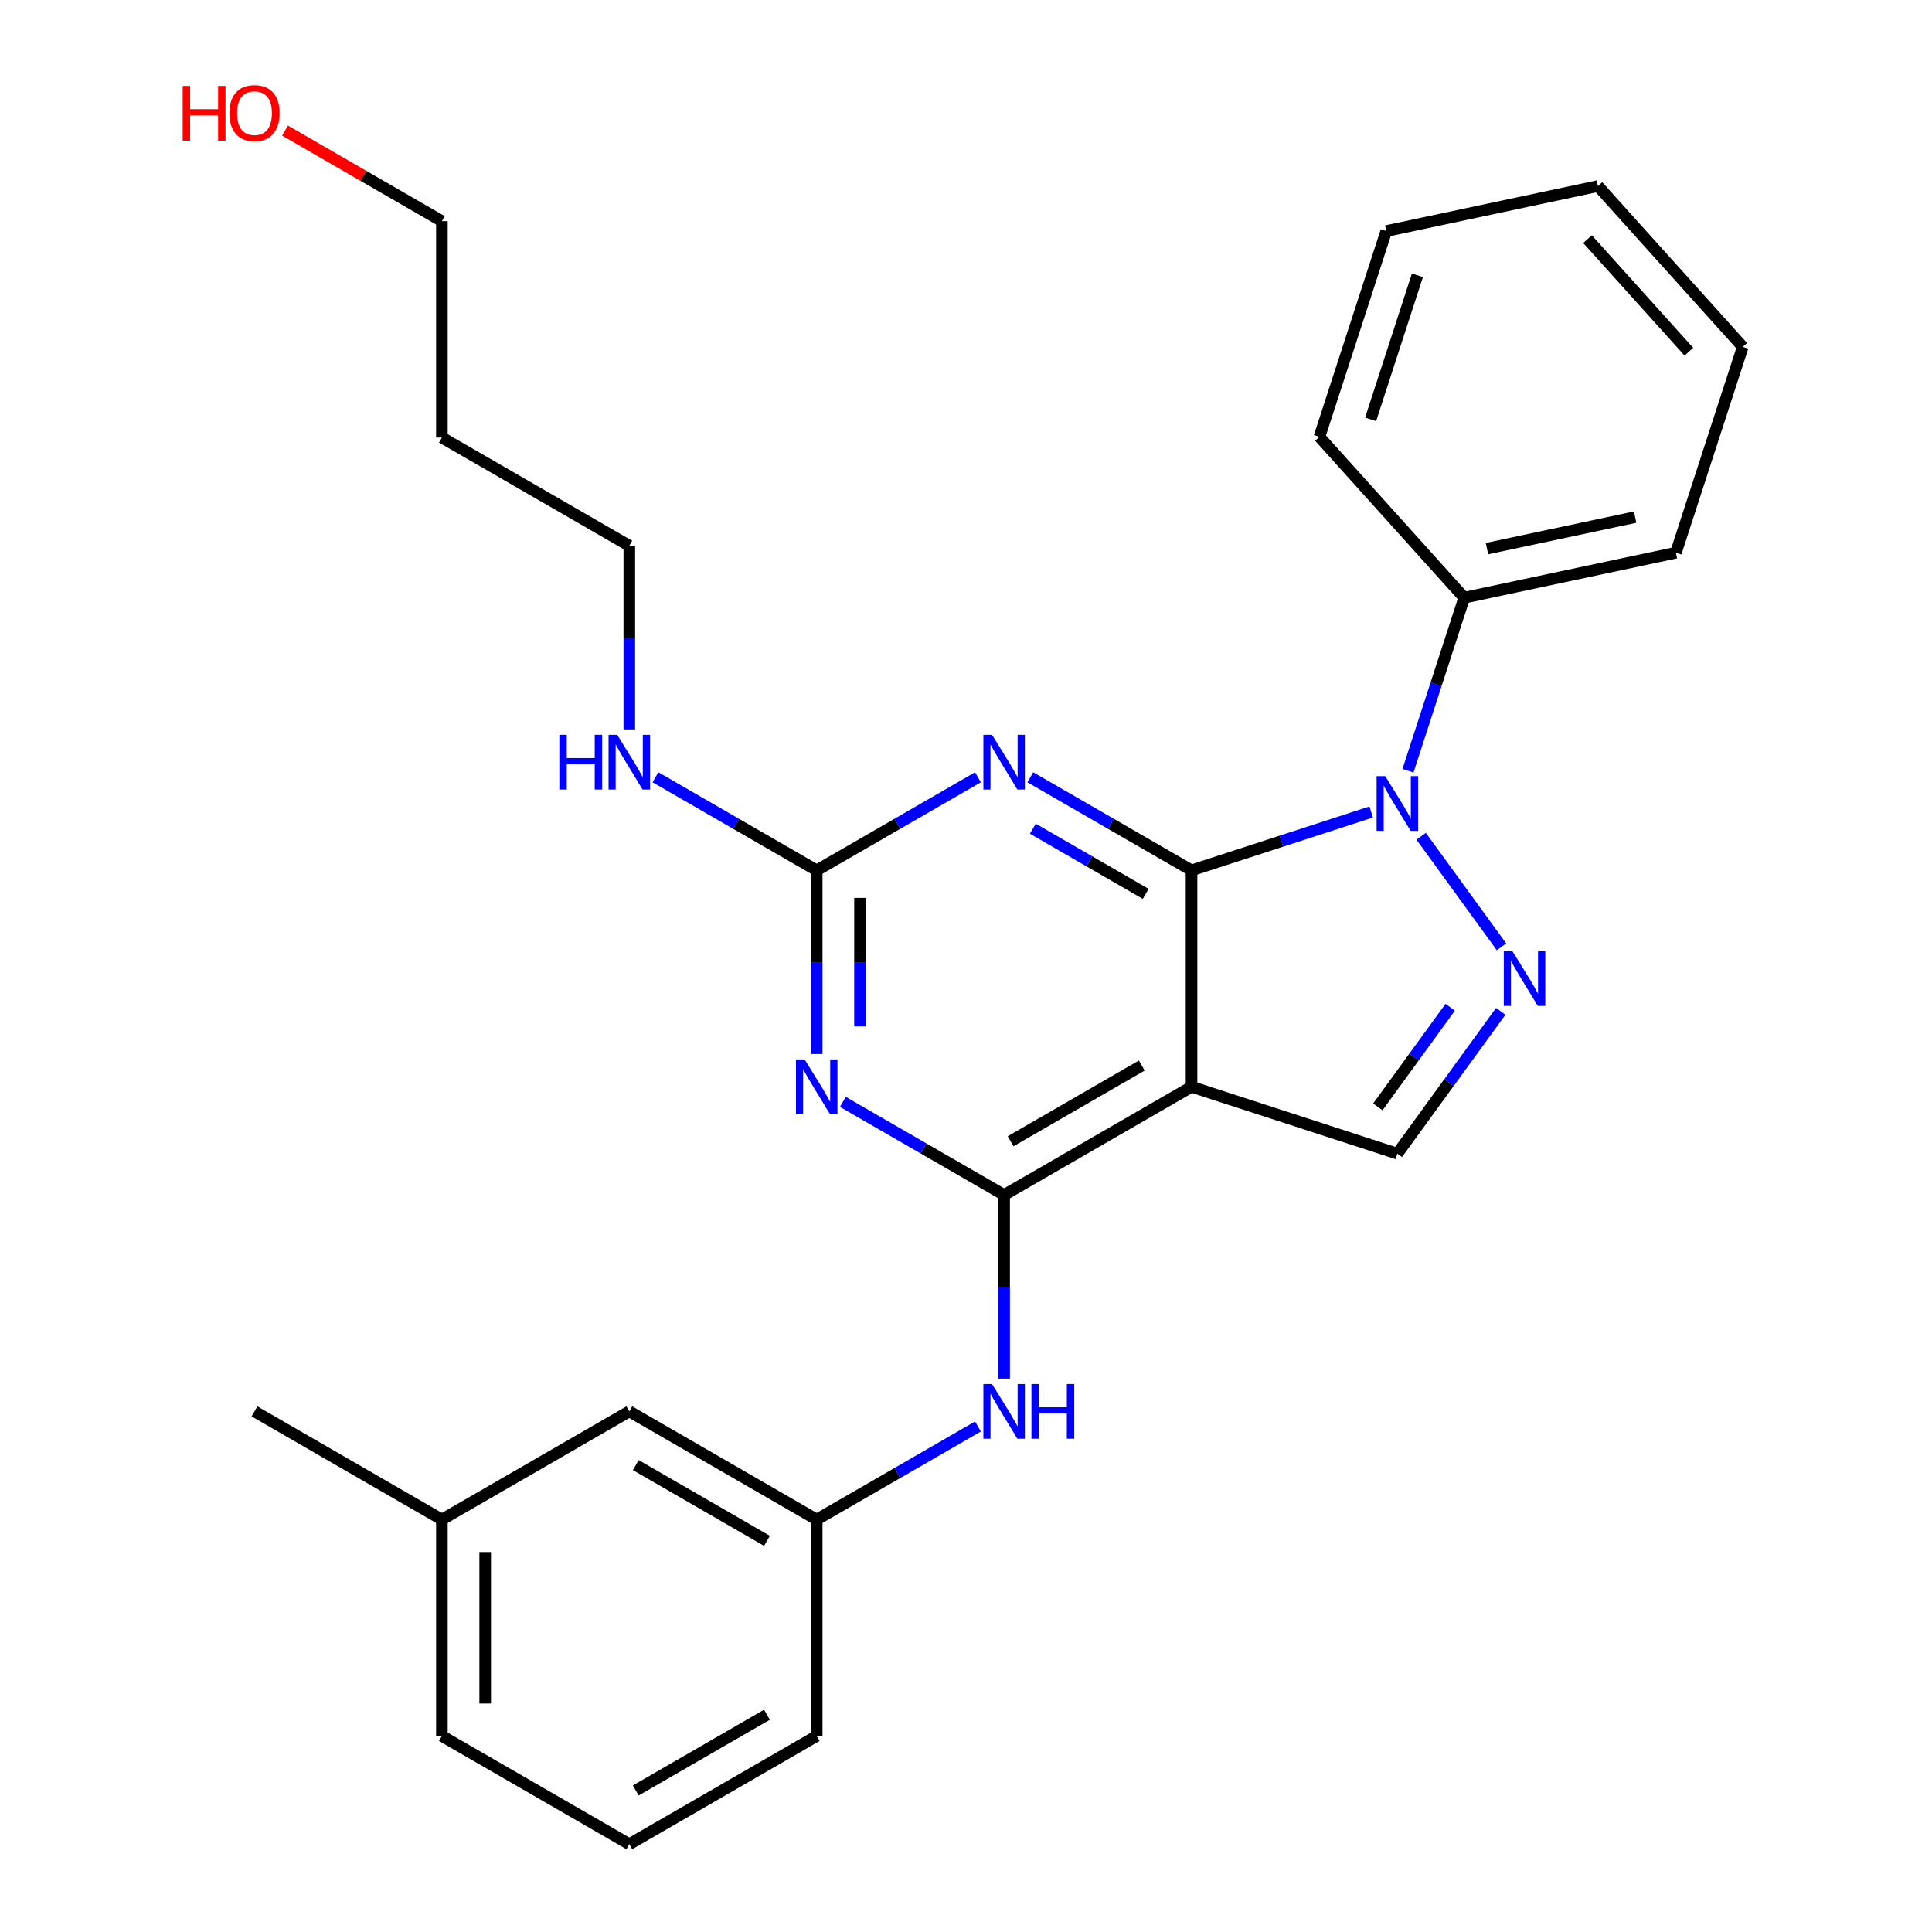 <?xml version='1.0' encoding='iso-8859-1'?>
<svg version='1.1' baseProfile='full'
              xmlns='http://www.w3.org/2000/svg'
                      xmlns:rdkit='http://www.rdkit.org/xml'
                      xmlns:xlink='http://www.w3.org/1999/xlink'
                  xml:space='preserve'
width='1000px' height='1000px' viewBox='0 0 1000 1000'>
<!-- END OF HEADER -->
<rect style='opacity:1.0;fill:#FFFFFF;stroke:none' width='1000' height='1000' x='0' y='0'> </rect>
<path class='bond-0' d='M 616.738,450.503 L 663.231,435.396' style='fill:none;fill-rule:evenodd;stroke:#000000;stroke-width:6px;stroke-linecap:butt;stroke-linejoin:miter;stroke-opacity:1' />
<path class='bond-0' d='M 663.231,435.396 L 709.725,420.29' style='fill:none;fill-rule:evenodd;stroke:#0000FF;stroke-width:6px;stroke-linecap:butt;stroke-linejoin:miter;stroke-opacity:1' />
<path class='bond-1' d='M 616.738,450.503 L 616.738,562.512' style='fill:none;fill-rule:evenodd;stroke:#000000;stroke-width:6px;stroke-linecap:butt;stroke-linejoin:miter;stroke-opacity:1' />
<path class='bond-3' d='M 616.738,450.503 L 575.006,426.409' style='fill:none;fill-rule:evenodd;stroke:#000000;stroke-width:6px;stroke-linecap:butt;stroke-linejoin:miter;stroke-opacity:1' />
<path class='bond-3' d='M 575.006,426.409 L 533.275,402.316' style='fill:none;fill-rule:evenodd;stroke:#0000FF;stroke-width:6px;stroke-linecap:butt;stroke-linejoin:miter;stroke-opacity:1' />
<path class='bond-3' d='M 593.017,462.676 L 563.805,445.81' style='fill:none;fill-rule:evenodd;stroke:#000000;stroke-width:6px;stroke-linecap:butt;stroke-linejoin:miter;stroke-opacity:1' />
<path class='bond-3' d='M 563.805,445.81 L 534.593,428.945' style='fill:none;fill-rule:evenodd;stroke:#0000FF;stroke-width:6px;stroke-linecap:butt;stroke-linejoin:miter;stroke-opacity:1' />
<path class='bond-4' d='M 735.587,432.85 L 777.161,490.072' style='fill:none;fill-rule:evenodd;stroke:#0000FF;stroke-width:6px;stroke-linecap:butt;stroke-linejoin:miter;stroke-opacity:1' />
<path class='bond-9' d='M 728.776,398.93 L 743.327,354.146' style='fill:none;fill-rule:evenodd;stroke:#0000FF;stroke-width:6px;stroke-linecap:butt;stroke-linejoin:miter;stroke-opacity:1' />
<path class='bond-9' d='M 743.327,354.146 L 757.878,309.363' style='fill:none;fill-rule:evenodd;stroke:#000000;stroke-width:6px;stroke-linecap:butt;stroke-linejoin:miter;stroke-opacity:1' />
<path class='bond-2' d='M 616.738,562.512 L 519.735,618.517' style='fill:none;fill-rule:evenodd;stroke:#000000;stroke-width:6px;stroke-linecap:butt;stroke-linejoin:miter;stroke-opacity:1' />
<path class='bond-2' d='M 590.986,551.513 L 523.084,590.716' style='fill:none;fill-rule:evenodd;stroke:#000000;stroke-width:6px;stroke-linecap:butt;stroke-linejoin:miter;stroke-opacity:1' />
<path class='bond-7' d='M 616.738,562.512 L 723.265,597.125' style='fill:none;fill-rule:evenodd;stroke:#000000;stroke-width:6px;stroke-linecap:butt;stroke-linejoin:miter;stroke-opacity:1' />
<path class='bond-8' d='M 519.735,618.517 L 519.735,666.042' style='fill:none;fill-rule:evenodd;stroke:#000000;stroke-width:6px;stroke-linecap:butt;stroke-linejoin:miter;stroke-opacity:1' />
<path class='bond-8' d='M 519.735,666.042 L 519.735,713.566' style='fill:none;fill-rule:evenodd;stroke:#0000FF;stroke-width:6px;stroke-linecap:butt;stroke-linejoin:miter;stroke-opacity:1' />
<path class='bond-28' d='M 519.735,618.517 L 478.003,594.424' style='fill:none;fill-rule:evenodd;stroke:#000000;stroke-width:6px;stroke-linecap:butt;stroke-linejoin:miter;stroke-opacity:1' />
<path class='bond-28' d='M 478.003,594.424 L 436.272,570.33' style='fill:none;fill-rule:evenodd;stroke:#0000FF;stroke-width:6px;stroke-linecap:butt;stroke-linejoin:miter;stroke-opacity:1' />
<path class='bond-6' d='M 506.194,402.316 L 464.463,426.409' style='fill:none;fill-rule:evenodd;stroke:#0000FF;stroke-width:6px;stroke-linecap:butt;stroke-linejoin:miter;stroke-opacity:1' />
<path class='bond-6' d='M 464.463,426.409 L 422.732,450.503' style='fill:none;fill-rule:evenodd;stroke:#000000;stroke-width:6px;stroke-linecap:butt;stroke-linejoin:miter;stroke-opacity:1' />
<path class='bond-27' d='M 776.78,523.468 L 750.023,560.297' style='fill:none;fill-rule:evenodd;stroke:#0000FF;stroke-width:6px;stroke-linecap:butt;stroke-linejoin:miter;stroke-opacity:1' />
<path class='bond-27' d='M 750.023,560.297 L 723.265,597.125' style='fill:none;fill-rule:evenodd;stroke:#000000;stroke-width:6px;stroke-linecap:butt;stroke-linejoin:miter;stroke-opacity:1' />
<path class='bond-27' d='M 750.629,521.349 L 731.899,547.129' style='fill:none;fill-rule:evenodd;stroke:#0000FF;stroke-width:6px;stroke-linecap:butt;stroke-linejoin:miter;stroke-opacity:1' />
<path class='bond-27' d='M 731.899,547.129 L 713.169,572.909' style='fill:none;fill-rule:evenodd;stroke:#000000;stroke-width:6px;stroke-linecap:butt;stroke-linejoin:miter;stroke-opacity:1' />
<path class='bond-5' d='M 422.732,545.552 L 422.732,498.028' style='fill:none;fill-rule:evenodd;stroke:#0000FF;stroke-width:6px;stroke-linecap:butt;stroke-linejoin:miter;stroke-opacity:1' />
<path class='bond-5' d='M 422.732,498.028 L 422.732,450.503' style='fill:none;fill-rule:evenodd;stroke:#000000;stroke-width:6px;stroke-linecap:butt;stroke-linejoin:miter;stroke-opacity:1' />
<path class='bond-5' d='M 445.134,531.295 L 445.134,498.028' style='fill:none;fill-rule:evenodd;stroke:#0000FF;stroke-width:6px;stroke-linecap:butt;stroke-linejoin:miter;stroke-opacity:1' />
<path class='bond-5' d='M 445.134,498.028 L 445.134,464.76' style='fill:none;fill-rule:evenodd;stroke:#000000;stroke-width:6px;stroke-linecap:butt;stroke-linejoin:miter;stroke-opacity:1' />
<path class='bond-11' d='M 422.732,450.503 L 381,426.409' style='fill:none;fill-rule:evenodd;stroke:#000000;stroke-width:6px;stroke-linecap:butt;stroke-linejoin:miter;stroke-opacity:1' />
<path class='bond-11' d='M 381,426.409 L 339.269,402.316' style='fill:none;fill-rule:evenodd;stroke:#0000FF;stroke-width:6px;stroke-linecap:butt;stroke-linejoin:miter;stroke-opacity:1' />
<path class='bond-10' d='M 506.194,738.344 L 464.463,762.438' style='fill:none;fill-rule:evenodd;stroke:#0000FF;stroke-width:6px;stroke-linecap:butt;stroke-linejoin:miter;stroke-opacity:1' />
<path class='bond-10' d='M 464.463,762.438 L 422.732,786.531' style='fill:none;fill-rule:evenodd;stroke:#000000;stroke-width:6px;stroke-linecap:butt;stroke-linejoin:miter;stroke-opacity:1' />
<path class='bond-20' d='M 757.878,309.363 L 867.44,286.075' style='fill:none;fill-rule:evenodd;stroke:#000000;stroke-width:6px;stroke-linecap:butt;stroke-linejoin:miter;stroke-opacity:1' />
<path class='bond-20' d='M 769.654,283.957 L 846.348,267.656' style='fill:none;fill-rule:evenodd;stroke:#000000;stroke-width:6px;stroke-linecap:butt;stroke-linejoin:miter;stroke-opacity:1' />
<path class='bond-21' d='M 757.878,309.363 L 682.929,226.124' style='fill:none;fill-rule:evenodd;stroke:#000000;stroke-width:6px;stroke-linecap:butt;stroke-linejoin:miter;stroke-opacity:1' />
<path class='bond-12' d='M 422.732,786.531 L 325.729,730.527' style='fill:none;fill-rule:evenodd;stroke:#000000;stroke-width:6px;stroke-linecap:butt;stroke-linejoin:miter;stroke-opacity:1' />
<path class='bond-12' d='M 396.98,797.531 L 329.078,758.328' style='fill:none;fill-rule:evenodd;stroke:#000000;stroke-width:6px;stroke-linecap:butt;stroke-linejoin:miter;stroke-opacity:1' />
<path class='bond-18' d='M 422.732,786.531 L 422.732,898.541' style='fill:none;fill-rule:evenodd;stroke:#000000;stroke-width:6px;stroke-linecap:butt;stroke-linejoin:miter;stroke-opacity:1' />
<path class='bond-17' d='M 325.729,377.538 L 325.729,330.014' style='fill:none;fill-rule:evenodd;stroke:#0000FF;stroke-width:6px;stroke-linecap:butt;stroke-linejoin:miter;stroke-opacity:1' />
<path class='bond-17' d='M 325.729,330.014 L 325.729,282.489' style='fill:none;fill-rule:evenodd;stroke:#000000;stroke-width:6px;stroke-linecap:butt;stroke-linejoin:miter;stroke-opacity:1' />
<path class='bond-13' d='M 325.729,730.527 L 228.726,786.531' style='fill:none;fill-rule:evenodd;stroke:#000000;stroke-width:6px;stroke-linecap:butt;stroke-linejoin:miter;stroke-opacity:1' />
<path class='bond-23' d='M 228.726,786.531 L 131.723,730.527' style='fill:none;fill-rule:evenodd;stroke:#000000;stroke-width:6px;stroke-linecap:butt;stroke-linejoin:miter;stroke-opacity:1' />
<path class='bond-30' d='M 228.726,786.531 L 228.726,898.541' style='fill:none;fill-rule:evenodd;stroke:#000000;stroke-width:6px;stroke-linecap:butt;stroke-linejoin:miter;stroke-opacity:1' />
<path class='bond-30' d='M 251.128,803.333 L 251.128,881.739' style='fill:none;fill-rule:evenodd;stroke:#000000;stroke-width:6px;stroke-linecap:butt;stroke-linejoin:miter;stroke-opacity:1' />
<path class='bond-14' d='M 228.726,226.484 L 325.729,282.489' style='fill:none;fill-rule:evenodd;stroke:#000000;stroke-width:6px;stroke-linecap:butt;stroke-linejoin:miter;stroke-opacity:1' />
<path class='bond-19' d='M 228.726,226.484 L 228.726,114.475' style='fill:none;fill-rule:evenodd;stroke:#000000;stroke-width:6px;stroke-linecap:butt;stroke-linejoin:miter;stroke-opacity:1' />
<path class='bond-15' d='M 147.523,67.592 L 188.124,91.034' style='fill:none;fill-rule:evenodd;stroke:#FF0000;stroke-width:6px;stroke-linecap:butt;stroke-linejoin:miter;stroke-opacity:1' />
<path class='bond-15' d='M 188.124,91.034 L 228.726,114.475' style='fill:none;fill-rule:evenodd;stroke:#000000;stroke-width:6px;stroke-linecap:butt;stroke-linejoin:miter;stroke-opacity:1' />
<path class='bond-16' d='M 325.729,954.545 L 422.732,898.541' style='fill:none;fill-rule:evenodd;stroke:#000000;stroke-width:6px;stroke-linecap:butt;stroke-linejoin:miter;stroke-opacity:1' />
<path class='bond-16' d='M 329.078,926.744 L 396.98,887.541' style='fill:none;fill-rule:evenodd;stroke:#000000;stroke-width:6px;stroke-linecap:butt;stroke-linejoin:miter;stroke-opacity:1' />
<path class='bond-22' d='M 325.729,954.545 L 228.726,898.541' style='fill:none;fill-rule:evenodd;stroke:#000000;stroke-width:6px;stroke-linecap:butt;stroke-linejoin:miter;stroke-opacity:1' />
<path class='bond-25' d='M 867.44,286.075 L 902.052,179.548' style='fill:none;fill-rule:evenodd;stroke:#000000;stroke-width:6px;stroke-linecap:butt;stroke-linejoin:miter;stroke-opacity:1' />
<path class='bond-24' d='M 682.929,226.124 L 717.542,119.596' style='fill:none;fill-rule:evenodd;stroke:#000000;stroke-width:6px;stroke-linecap:butt;stroke-linejoin:miter;stroke-opacity:1' />
<path class='bond-24' d='M 709.426,217.067 L 733.655,142.498' style='fill:none;fill-rule:evenodd;stroke:#000000;stroke-width:6px;stroke-linecap:butt;stroke-linejoin:miter;stroke-opacity:1' />
<path class='bond-26' d='M 717.542,119.596 L 827.103,96.308' style='fill:none;fill-rule:evenodd;stroke:#000000;stroke-width:6px;stroke-linecap:butt;stroke-linejoin:miter;stroke-opacity:1' />
<path class='bond-29' d='M 902.052,179.548 L 827.103,96.308' style='fill:none;fill-rule:evenodd;stroke:#000000;stroke-width:6px;stroke-linecap:butt;stroke-linejoin:miter;stroke-opacity:1' />
<path class='bond-29' d='M 874.162,182.052 L 821.698,123.784' style='fill:none;fill-rule:evenodd;stroke:#000000;stroke-width:6px;stroke-linecap:butt;stroke-linejoin:miter;stroke-opacity:1' />
<path  class='atom-1' d='M 717.005 401.73
L 726.285 416.73
Q 727.205 418.21, 728.685 420.89
Q 730.165 423.57, 730.245 423.73
L 730.245 401.73
L 734.005 401.73
L 734.005 430.05
L 730.125 430.05
L 720.165 413.65
Q 719.005 411.73, 717.765 409.53
Q 716.565 407.33, 716.205 406.65
L 716.205 430.05
L 712.525 430.05
L 712.525 401.73
L 717.005 401.73
' fill='#0000FF'/>
<path  class='atom-4' d='M 513.475 380.338
L 522.755 395.338
Q 523.675 396.818, 525.155 399.498
Q 526.635 402.178, 526.715 402.338
L 526.715 380.338
L 530.475 380.338
L 530.475 408.658
L 526.595 408.658
L 516.635 392.258
Q 515.475 390.338, 514.235 388.138
Q 513.035 385.938, 512.675 385.258
L 512.675 408.658
L 508.995 408.658
L 508.995 380.338
L 513.475 380.338
' fill='#0000FF'/>
<path  class='atom-5' d='M 782.842 492.348
L 792.122 507.348
Q 793.042 508.828, 794.522 511.508
Q 796.002 514.188, 796.082 514.348
L 796.082 492.348
L 799.842 492.348
L 799.842 520.668
L 795.962 520.668
L 786.002 504.268
Q 784.842 502.348, 783.602 500.148
Q 782.402 497.948, 782.042 497.268
L 782.042 520.668
L 778.362 520.668
L 778.362 492.348
L 782.842 492.348
' fill='#0000FF'/>
<path  class='atom-6' d='M 416.472 548.352
L 425.752 563.352
Q 426.672 564.832, 428.152 567.512
Q 429.632 570.192, 429.712 570.352
L 429.712 548.352
L 433.472 548.352
L 433.472 576.672
L 429.592 576.672
L 419.632 560.272
Q 418.472 558.352, 417.232 556.152
Q 416.032 553.952, 415.672 553.272
L 415.672 576.672
L 411.992 576.672
L 411.992 548.352
L 416.472 548.352
' fill='#0000FF'/>
<path  class='atom-9' d='M 513.475 716.367
L 522.755 731.367
Q 523.675 732.847, 525.155 735.527
Q 526.635 738.207, 526.715 738.367
L 526.715 716.367
L 530.475 716.367
L 530.475 744.687
L 526.595 744.687
L 516.635 728.287
Q 515.475 726.367, 514.235 724.167
Q 513.035 721.967, 512.675 721.287
L 512.675 744.687
L 508.995 744.687
L 508.995 716.367
L 513.475 716.367
' fill='#0000FF'/>
<path  class='atom-9' d='M 533.875 716.367
L 537.715 716.367
L 537.715 728.407
L 552.195 728.407
L 552.195 716.367
L 556.035 716.367
L 556.035 744.687
L 552.195 744.687
L 552.195 731.607
L 537.715 731.607
L 537.715 744.687
L 533.875 744.687
L 533.875 716.367
' fill='#0000FF'/>
<path  class='atom-12' d='M 289.509 380.338
L 293.349 380.338
L 293.349 392.378
L 307.829 392.378
L 307.829 380.338
L 311.669 380.338
L 311.669 408.658
L 307.829 408.658
L 307.829 395.578
L 293.349 395.578
L 293.349 408.658
L 289.509 408.658
L 289.509 380.338
' fill='#0000FF'/>
<path  class='atom-12' d='M 319.469 380.338
L 328.749 395.338
Q 329.669 396.818, 331.149 399.498
Q 332.629 402.178, 332.709 402.338
L 332.709 380.338
L 336.469 380.338
L 336.469 408.658
L 332.589 408.658
L 322.629 392.258
Q 321.469 390.338, 320.229 388.138
Q 319.029 385.938, 318.669 385.258
L 318.669 408.658
L 314.989 408.658
L 314.989 380.338
L 319.469 380.338
' fill='#0000FF'/>
<path  class='atom-16' d='M 94.563 44.47
L 98.403 44.47
L 98.403 56.51
L 112.883 56.51
L 112.883 44.47
L 116.723 44.47
L 116.723 72.79
L 112.883 72.79
L 112.883 59.71
L 98.403 59.71
L 98.403 72.79
L 94.563 72.79
L 94.563 44.47
' fill='#FF0000'/>
<path  class='atom-16' d='M 118.723 58.55
Q 118.723 51.75, 122.083 47.95
Q 125.443 44.15, 131.723 44.15
Q 138.003 44.15, 141.363 47.95
Q 144.723 51.75, 144.723 58.55
Q 144.723 65.43, 141.323 69.35
Q 137.923 73.23, 131.723 73.23
Q 125.483 73.23, 122.083 69.35
Q 118.723 65.47, 118.723 58.55
M 131.723 70.03
Q 136.043 70.03, 138.363 67.15
Q 140.723 64.23, 140.723 58.55
Q 140.723 52.99, 138.363 50.19
Q 136.043 47.35, 131.723 47.35
Q 127.403 47.35, 125.043 50.15
Q 122.723 52.95, 122.723 58.55
Q 122.723 64.27, 125.043 67.15
Q 127.403 70.03, 131.723 70.03
' fill='#FF0000'/>
</svg>
